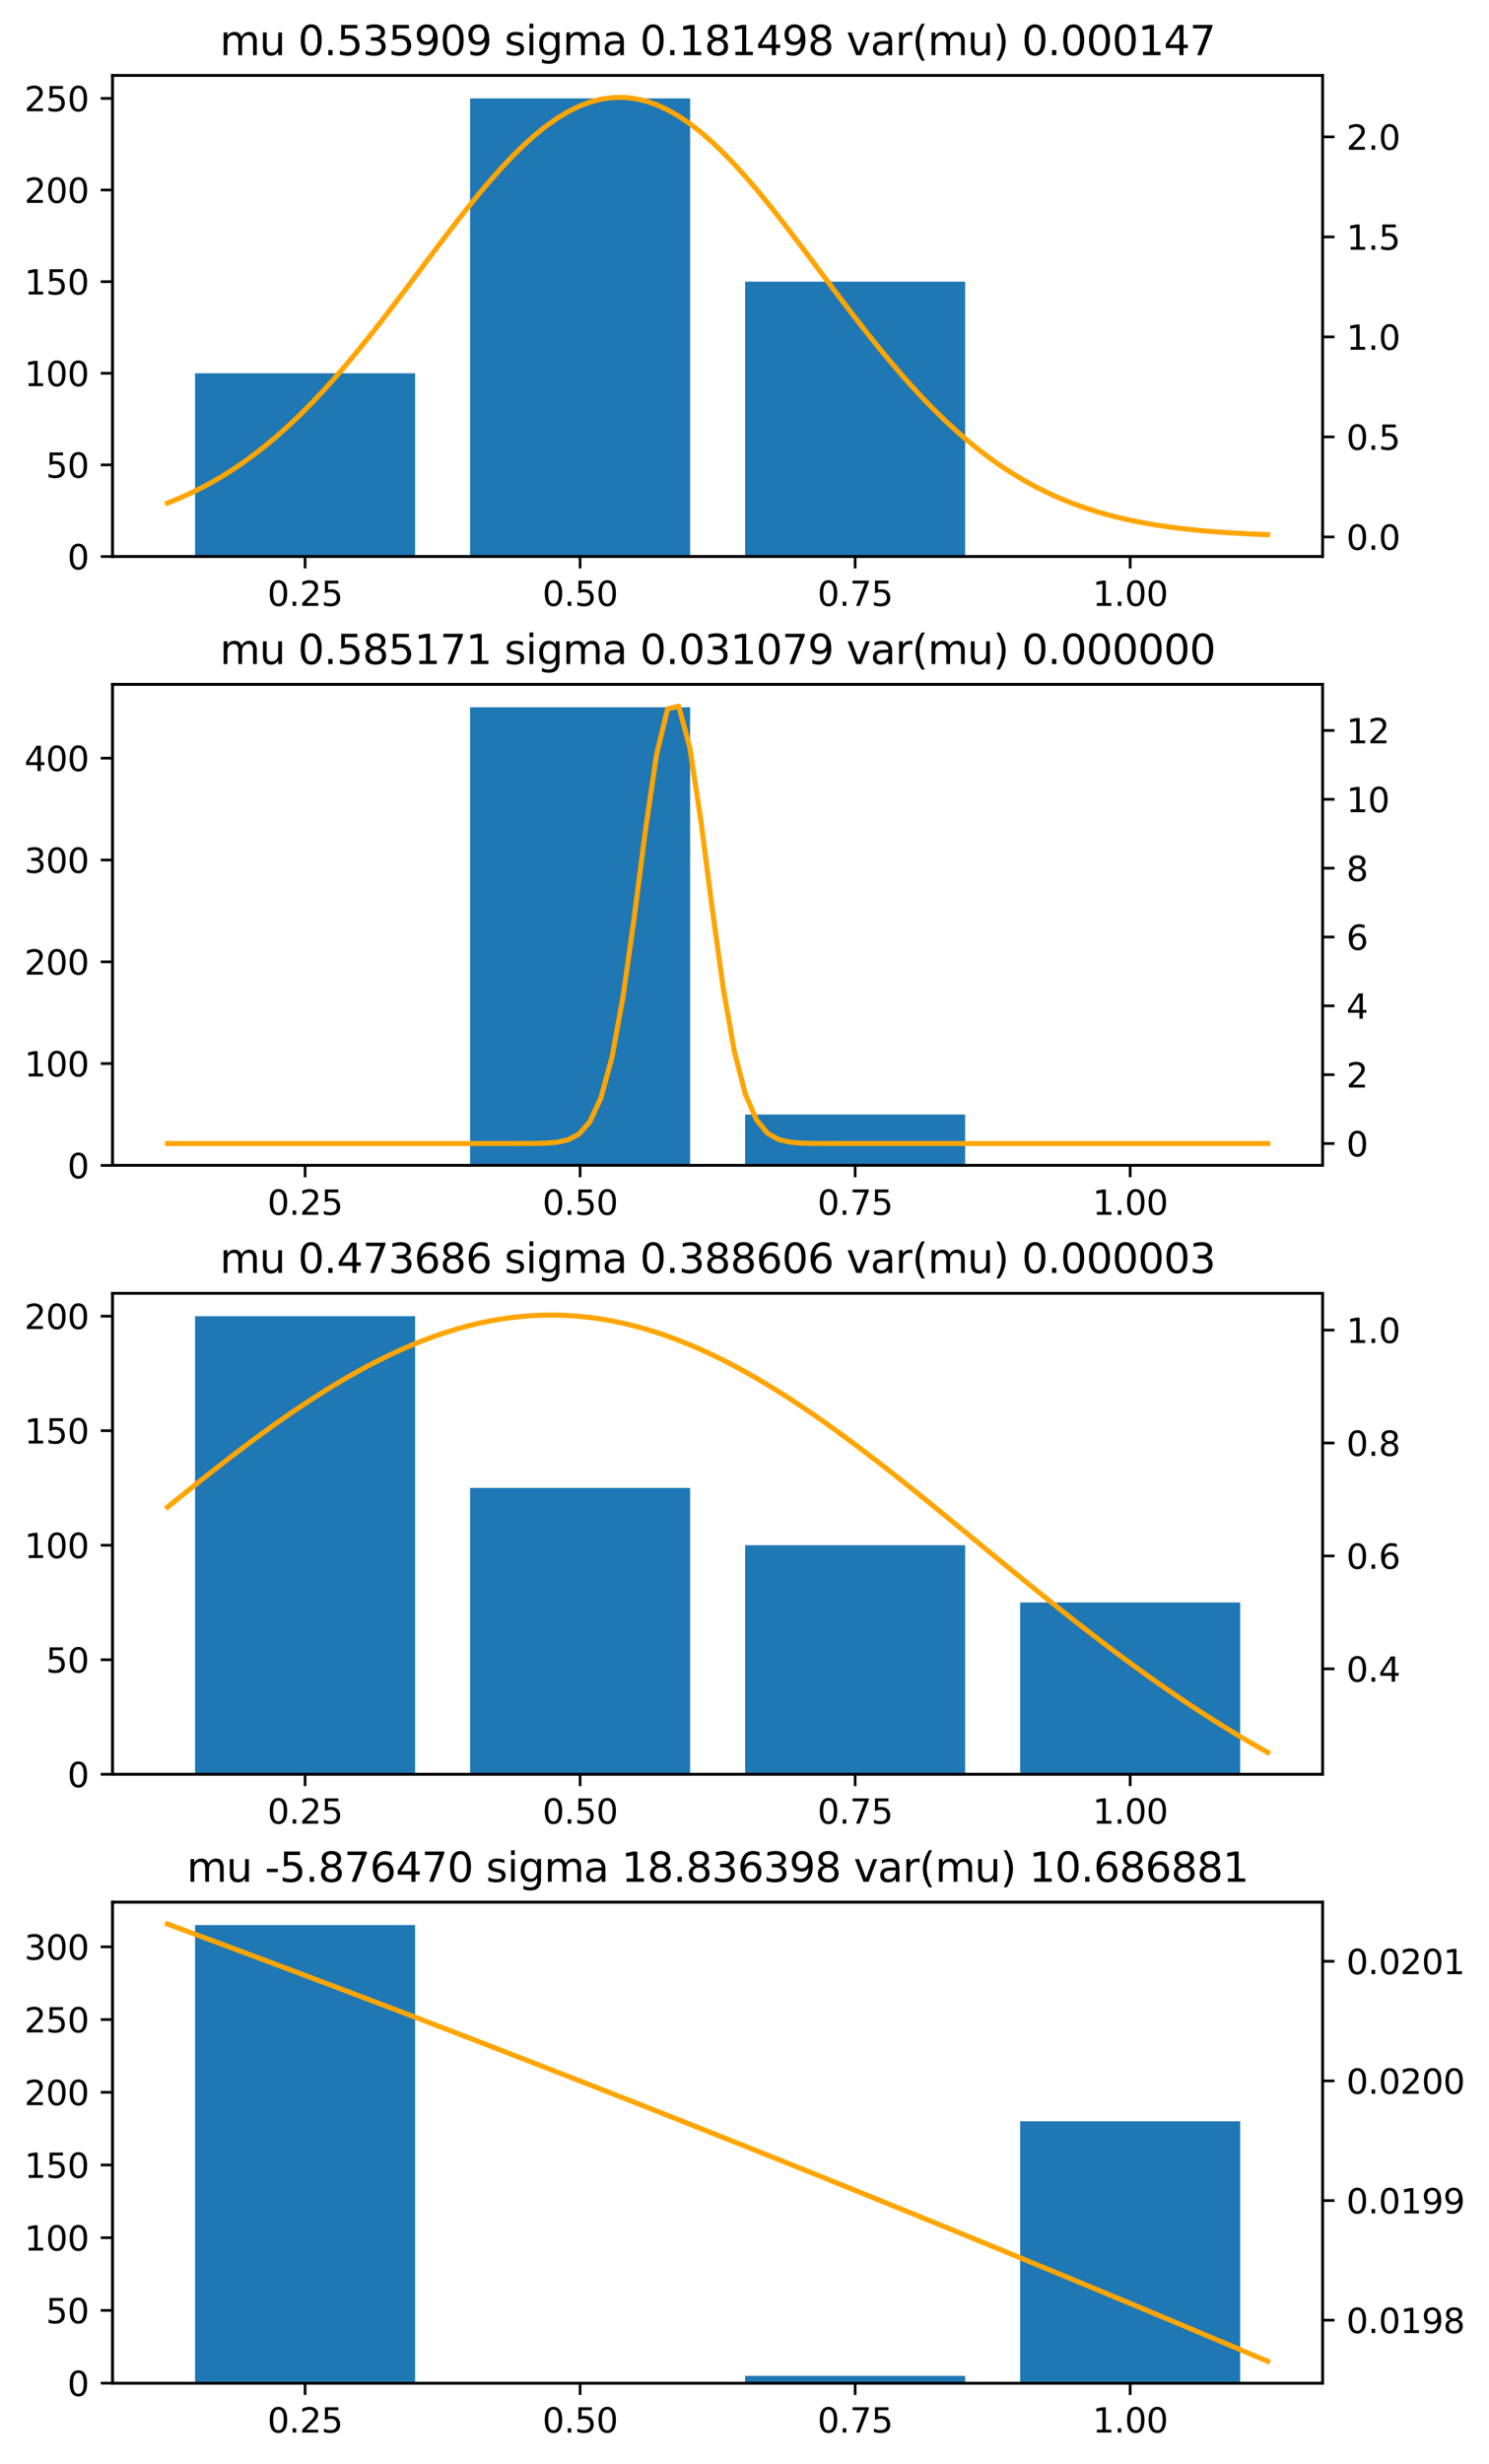 <?xml version="1.0" encoding="utf-8" standalone="no"?>
<!DOCTYPE svg PUBLIC "-//W3C//DTD SVG 1.1//EN"
  "http://www.w3.org/Graphics/SVG/1.1/DTD/svg11.dtd">
<svg xmlns:xlink="http://www.w3.org/1999/xlink" width="440.4pt" height="728.4pt" viewBox="0 0 440.4 728.4" xmlns="http://www.w3.org/2000/svg" version="1.1">
 <defs>
  <style type="text/css">*{stroke-linejoin: round; stroke-linecap: butt}</style>
 </defs>
 <g id="figure_1">
  <g id="patch_1">
   <path d="M 0 728.4 
L 440.4 728.4 
L 440.4 0 
L 0 0 
z
" style="fill: #ffffff"/>
  </g>
  <g id="axes_1">
   <g id="patch_2">
    <path d="M 33.288 164.521 
L 391.209 164.521 
L 391.209 22.318 
L 33.288 22.318 
z
" style="fill: #ffffff"/>
   </g>
   <g id="patch_3">
    <path d="M 57.691 164.521 
L 122.768 164.521 
L 122.768 110.349 
L 57.691 110.349 
z
" clip-path="url(#p55630c89f9)" style="fill: #1f77b4"/>
   </g>
   <g id="patch_4">
    <path d="M 139.037 164.521 
L 204.114 164.521 
L 204.114 29.09 
L 139.037 29.09 
z
" clip-path="url(#p55630c89f9)" style="fill: #1f77b4"/>
   </g>
   <g id="patch_5">
    <path d="M 220.383 164.521 
L 285.459 164.521 
L 285.459 83.262 
L 220.383 83.262 
z
" clip-path="url(#p55630c89f9)" style="fill: #1f77b4"/>
   </g>
   <g id="patch_6">
    <path d="M 301.729 164.521 
L 366.805 164.521 
L 366.805 164.521 
L 301.729 164.521 
z
" clip-path="url(#p55630c89f9)" style="fill: #1f77b4"/>
   </g>
   <g id="matplotlib.axis_1">
    <g id="xtick_1">
     <g id="line2d_1">
      <defs>
       <path id="me4be2c7e37" d="M 0 0 
L 0 3.5 
" style="stroke: #000000; stroke-width: 0.8"/>
      </defs>
      <g>
       <use xlink:href="#me4be2c7e37" x="90.23" y="164.521" style="stroke: #000000; stroke-width: 0.8"/>
      </g>
     </g>
     <g id="text_1">
      <!-- 0.25 -->
      <g transform="translate(79.097 179.12) scale(0.1 -0.1)">
       <defs>
        <path id="DejaVuSans-30" d="M 2034 4250 
Q 1547 4250 1301 3770 
Q 1056 3291 1056 2328 
Q 1056 1369 1301 889 
Q 1547 409 2034 409 
Q 2525 409 2770 889 
Q 3016 1369 3016 2328 
Q 3016 3291 2770 3770 
Q 2525 4250 2034 4250 
z
M 2034 4750 
Q 2819 4750 3233 4129 
Q 3647 3509 3647 2328 
Q 3647 1150 3233 529 
Q 2819 -91 2034 -91 
Q 1250 -91 836 529 
Q 422 1150 422 2328 
Q 422 3509 836 4129 
Q 1250 4750 2034 4750 
z
" transform="scale(0.016)"/>
        <path id="DejaVuSans-2e" d="M 684 794 
L 1344 794 
L 1344 0 
L 684 0 
L 684 794 
z
" transform="scale(0.016)"/>
        <path id="DejaVuSans-32" d="M 1228 531 
L 3431 531 
L 3431 0 
L 469 0 
L 469 531 
Q 828 903 1448 1529 
Q 2069 2156 2228 2338 
Q 2531 2678 2651 2914 
Q 2772 3150 2772 3378 
Q 2772 3750 2511 3984 
Q 2250 4219 1831 4219 
Q 1534 4219 1204 4116 
Q 875 4013 500 3803 
L 500 4441 
Q 881 4594 1212 4672 
Q 1544 4750 1819 4750 
Q 2544 4750 2975 4387 
Q 3406 4025 3406 3419 
Q 3406 3131 3298 2873 
Q 3191 2616 2906 2266 
Q 2828 2175 2409 1742 
Q 1991 1309 1228 531 
z
" transform="scale(0.016)"/>
        <path id="DejaVuSans-35" d="M 691 4666 
L 3169 4666 
L 3169 4134 
L 1269 4134 
L 1269 2991 
Q 1406 3038 1543 3061 
Q 1681 3084 1819 3084 
Q 2600 3084 3056 2656 
Q 3513 2228 3513 1497 
Q 3513 744 3044 326 
Q 2575 -91 1722 -91 
Q 1428 -91 1123 -41 
Q 819 9 494 109 
L 494 744 
Q 775 591 1075 516 
Q 1375 441 1709 441 
Q 2250 441 2565 725 
Q 2881 1009 2881 1497 
Q 2881 1984 2565 2268 
Q 2250 2553 1709 2553 
Q 1456 2553 1204 2497 
Q 953 2441 691 2322 
L 691 4666 
z
" transform="scale(0.016)"/>
       </defs>
       <use xlink:href="#DejaVuSans-30"/>
       <use xlink:href="#DejaVuSans-2e" x="63.623"/>
       <use xlink:href="#DejaVuSans-32" x="95.41"/>
       <use xlink:href="#DejaVuSans-35" x="159.033"/>
      </g>
     </g>
    </g>
    <g id="xtick_2">
     <g id="line2d_2">
      <g>
       <use xlink:href="#me4be2c7e37" x="171.575" y="164.521" style="stroke: #000000; stroke-width: 0.8"/>
      </g>
     </g>
     <g id="text_2">
      <!-- 0.50 -->
      <g transform="translate(160.442 179.12) scale(0.1 -0.1)">
       <use xlink:href="#DejaVuSans-30"/>
       <use xlink:href="#DejaVuSans-2e" x="63.623"/>
       <use xlink:href="#DejaVuSans-35" x="95.41"/>
       <use xlink:href="#DejaVuSans-30" x="159.033"/>
      </g>
     </g>
    </g>
    <g id="xtick_3">
     <g id="line2d_3">
      <g>
       <use xlink:href="#me4be2c7e37" x="252.921" y="164.521" style="stroke: #000000; stroke-width: 0.8"/>
      </g>
     </g>
     <g id="text_3">
      <!-- 0.75 -->
      <g transform="translate(241.788 179.12) scale(0.1 -0.1)">
       <defs>
        <path id="DejaVuSans-37" d="M 525 4666 
L 3525 4666 
L 3525 4397 
L 1831 0 
L 1172 0 
L 2766 4134 
L 525 4134 
L 525 4666 
z
" transform="scale(0.016)"/>
       </defs>
       <use xlink:href="#DejaVuSans-30"/>
       <use xlink:href="#DejaVuSans-2e" x="63.623"/>
       <use xlink:href="#DejaVuSans-37" x="95.41"/>
       <use xlink:href="#DejaVuSans-35" x="159.033"/>
      </g>
     </g>
    </g>
    <g id="xtick_4">
     <g id="line2d_4">
      <g>
       <use xlink:href="#me4be2c7e37" x="334.267" y="164.521" style="stroke: #000000; stroke-width: 0.8"/>
      </g>
     </g>
     <g id="text_4">
      <!-- 1.00 -->
      <g transform="translate(323.134 179.12) scale(0.1 -0.1)">
       <defs>
        <path id="DejaVuSans-31" d="M 794 531 
L 1825 531 
L 1825 4091 
L 703 3866 
L 703 4441 
L 1819 4666 
L 2450 4666 
L 2450 531 
L 3481 531 
L 3481 0 
L 794 0 
L 794 531 
z
" transform="scale(0.016)"/>
       </defs>
       <use xlink:href="#DejaVuSans-31"/>
       <use xlink:href="#DejaVuSans-2e" x="63.623"/>
       <use xlink:href="#DejaVuSans-30" x="95.41"/>
       <use xlink:href="#DejaVuSans-30" x="159.033"/>
      </g>
     </g>
    </g>
   </g>
   <g id="matplotlib.axis_2">
    <g id="ytick_1">
     <g id="line2d_5">
      <defs>
       <path id="m750877e0ac" d="M 0 0 
L -3.5 0 
" style="stroke: #000000; stroke-width: 0.8"/>
      </defs>
      <g>
       <use xlink:href="#m750877e0ac" x="33.288" y="164.521" style="stroke: #000000; stroke-width: 0.8"/>
      </g>
     </g>
     <g id="text_5">
      <!-- 0 -->
      <g transform="translate(19.925 168.321) scale(0.1 -0.1)">
       <use xlink:href="#DejaVuSans-30"/>
      </g>
     </g>
    </g>
    <g id="ytick_2">
     <g id="line2d_6">
      <g>
       <use xlink:href="#m750877e0ac" x="33.288" y="137.435" style="stroke: #000000; stroke-width: 0.8"/>
      </g>
     </g>
     <g id="text_6">
      <!-- 50 -->
      <g transform="translate(13.562 141.234) scale(0.1 -0.1)">
       <use xlink:href="#DejaVuSans-35"/>
       <use xlink:href="#DejaVuSans-30" x="63.623"/>
      </g>
     </g>
    </g>
    <g id="ytick_3">
     <g id="line2d_7">
      <g>
       <use xlink:href="#m750877e0ac" x="33.288" y="110.349" style="stroke: #000000; stroke-width: 0.8"/>
      </g>
     </g>
     <g id="text_7">
      <!-- 100 -->
      <g transform="translate(7.2 114.148) scale(0.1 -0.1)">
       <use xlink:href="#DejaVuSans-31"/>
       <use xlink:href="#DejaVuSans-30" x="63.623"/>
       <use xlink:href="#DejaVuSans-30" x="127.246"/>
      </g>
     </g>
    </g>
    <g id="ytick_4">
     <g id="line2d_8">
      <g>
       <use xlink:href="#m750877e0ac" x="33.288" y="83.262" style="stroke: #000000; stroke-width: 0.8"/>
      </g>
     </g>
     <g id="text_8">
      <!-- 150 -->
      <g transform="translate(7.2 87.062) scale(0.1 -0.1)">
       <use xlink:href="#DejaVuSans-31"/>
       <use xlink:href="#DejaVuSans-35" x="63.623"/>
       <use xlink:href="#DejaVuSans-30" x="127.246"/>
      </g>
     </g>
    </g>
    <g id="ytick_5">
     <g id="line2d_9">
      <g>
       <use xlink:href="#m750877e0ac" x="33.288" y="56.176" style="stroke: #000000; stroke-width: 0.8"/>
      </g>
     </g>
     <g id="text_9">
      <!-- 200 -->
      <g transform="translate(7.2 59.975) scale(0.1 -0.1)">
       <use xlink:href="#DejaVuSans-32"/>
       <use xlink:href="#DejaVuSans-30" x="63.623"/>
       <use xlink:href="#DejaVuSans-30" x="127.246"/>
      </g>
     </g>
    </g>
    <g id="ytick_6">
     <g id="line2d_10">
      <g>
       <use xlink:href="#m750877e0ac" x="33.288" y="29.09" style="stroke: #000000; stroke-width: 0.8"/>
      </g>
     </g>
     <g id="text_10">
      <!-- 250 -->
      <g transform="translate(7.2 32.889) scale(0.1 -0.1)">
       <use xlink:href="#DejaVuSans-32"/>
       <use xlink:href="#DejaVuSans-35" x="63.623"/>
       <use xlink:href="#DejaVuSans-30" x="127.246"/>
      </g>
     </g>
    </g>
   </g>
   <g id="patch_7">
    <path d="M 33.288 164.521 
L 33.288 22.318 
" style="fill: none; stroke: #000000; stroke-width: 0.8; stroke-linejoin: miter; stroke-linecap: square"/>
   </g>
   <g id="patch_8">
    <path d="M 391.209 164.521 
L 391.209 22.318 
" style="fill: none; stroke: #000000; stroke-width: 0.8; stroke-linejoin: miter; stroke-linecap: square"/>
   </g>
   <g id="patch_9">
    <path d="M 33.288 164.521 
L 391.209 164.521 
" style="fill: none; stroke: #000000; stroke-width: 0.8; stroke-linejoin: miter; stroke-linecap: square"/>
   </g>
   <g id="patch_10">
    <path d="M 33.288 22.318 
L 391.209 22.318 
" style="fill: none; stroke: #000000; stroke-width: 0.8; stroke-linejoin: miter; stroke-linecap: square"/>
   </g>
   <g id="text_11">
    <!-- mu 0.535909 sigma 0.181498 var(mu) 0.000147 -->
    <g transform="translate(65.033 16.318) scale(0.12 -0.12)">
     <defs>
      <path id="DejaVuSans-6d" d="M 3328 2828 
Q 3544 3216 3844 3400 
Q 4144 3584 4550 3584 
Q 5097 3584 5394 3201 
Q 5691 2819 5691 2113 
L 5691 0 
L 5113 0 
L 5113 2094 
Q 5113 2597 4934 2840 
Q 4756 3084 4391 3084 
Q 3944 3084 3684 2787 
Q 3425 2491 3425 1978 
L 3425 0 
L 2847 0 
L 2847 2094 
Q 2847 2600 2669 2842 
Q 2491 3084 2119 3084 
Q 1678 3084 1418 2786 
Q 1159 2488 1159 1978 
L 1159 0 
L 581 0 
L 581 3500 
L 1159 3500 
L 1159 2956 
Q 1356 3278 1631 3431 
Q 1906 3584 2284 3584 
Q 2666 3584 2933 3390 
Q 3200 3197 3328 2828 
z
" transform="scale(0.016)"/>
      <path id="DejaVuSans-75" d="M 544 1381 
L 544 3500 
L 1119 3500 
L 1119 1403 
Q 1119 906 1312 657 
Q 1506 409 1894 409 
Q 2359 409 2629 706 
Q 2900 1003 2900 1516 
L 2900 3500 
L 3475 3500 
L 3475 0 
L 2900 0 
L 2900 538 
Q 2691 219 2414 64 
Q 2138 -91 1772 -91 
Q 1169 -91 856 284 
Q 544 659 544 1381 
z
M 1991 3584 
L 1991 3584 
z
" transform="scale(0.016)"/>
      <path id="DejaVuSans-20" transform="scale(0.016)"/>
      <path id="DejaVuSans-33" d="M 2597 2516 
Q 3050 2419 3304 2112 
Q 3559 1806 3559 1356 
Q 3559 666 3084 287 
Q 2609 -91 1734 -91 
Q 1441 -91 1130 -33 
Q 819 25 488 141 
L 488 750 
Q 750 597 1062 519 
Q 1375 441 1716 441 
Q 2309 441 2620 675 
Q 2931 909 2931 1356 
Q 2931 1769 2642 2001 
Q 2353 2234 1838 2234 
L 1294 2234 
L 1294 2753 
L 1863 2753 
Q 2328 2753 2575 2939 
Q 2822 3125 2822 3475 
Q 2822 3834 2567 4026 
Q 2313 4219 1838 4219 
Q 1578 4219 1281 4162 
Q 984 4106 628 3988 
L 628 4550 
Q 988 4650 1302 4700 
Q 1616 4750 1894 4750 
Q 2613 4750 3031 4423 
Q 3450 4097 3450 3541 
Q 3450 3153 3228 2886 
Q 3006 2619 2597 2516 
z
" transform="scale(0.016)"/>
      <path id="DejaVuSans-39" d="M 703 97 
L 703 672 
Q 941 559 1184 500 
Q 1428 441 1663 441 
Q 2288 441 2617 861 
Q 2947 1281 2994 2138 
Q 2813 1869 2534 1725 
Q 2256 1581 1919 1581 
Q 1219 1581 811 2004 
Q 403 2428 403 3163 
Q 403 3881 828 4315 
Q 1253 4750 1959 4750 
Q 2769 4750 3195 4129 
Q 3622 3509 3622 2328 
Q 3622 1225 3098 567 
Q 2575 -91 1691 -91 
Q 1453 -91 1209 -44 
Q 966 3 703 97 
z
M 1959 2075 
Q 2384 2075 2632 2365 
Q 2881 2656 2881 3163 
Q 2881 3666 2632 3958 
Q 2384 4250 1959 4250 
Q 1534 4250 1286 3958 
Q 1038 3666 1038 3163 
Q 1038 2656 1286 2365 
Q 1534 2075 1959 2075 
z
" transform="scale(0.016)"/>
      <path id="DejaVuSans-73" d="M 2834 3397 
L 2834 2853 
Q 2591 2978 2328 3040 
Q 2066 3103 1784 3103 
Q 1356 3103 1142 2972 
Q 928 2841 928 2578 
Q 928 2378 1081 2264 
Q 1234 2150 1697 2047 
L 1894 2003 
Q 2506 1872 2764 1633 
Q 3022 1394 3022 966 
Q 3022 478 2636 193 
Q 2250 -91 1575 -91 
Q 1294 -91 989 -36 
Q 684 19 347 128 
L 347 722 
Q 666 556 975 473 
Q 1284 391 1588 391 
Q 1994 391 2212 530 
Q 2431 669 2431 922 
Q 2431 1156 2273 1281 
Q 2116 1406 1581 1522 
L 1381 1569 
Q 847 1681 609 1914 
Q 372 2147 372 2553 
Q 372 3047 722 3315 
Q 1072 3584 1716 3584 
Q 2034 3584 2315 3537 
Q 2597 3491 2834 3397 
z
" transform="scale(0.016)"/>
      <path id="DejaVuSans-69" d="M 603 3500 
L 1178 3500 
L 1178 0 
L 603 0 
L 603 3500 
z
M 603 4863 
L 1178 4863 
L 1178 4134 
L 603 4134 
L 603 4863 
z
" transform="scale(0.016)"/>
      <path id="DejaVuSans-67" d="M 2906 1791 
Q 2906 2416 2648 2759 
Q 2391 3103 1925 3103 
Q 1463 3103 1205 2759 
Q 947 2416 947 1791 
Q 947 1169 1205 825 
Q 1463 481 1925 481 
Q 2391 481 2648 825 
Q 2906 1169 2906 1791 
z
M 3481 434 
Q 3481 -459 3084 -895 
Q 2688 -1331 1869 -1331 
Q 1566 -1331 1297 -1286 
Q 1028 -1241 775 -1147 
L 775 -588 
Q 1028 -725 1275 -790 
Q 1522 -856 1778 -856 
Q 2344 -856 2625 -561 
Q 2906 -266 2906 331 
L 2906 616 
Q 2728 306 2450 153 
Q 2172 0 1784 0 
Q 1141 0 747 490 
Q 353 981 353 1791 
Q 353 2603 747 3093 
Q 1141 3584 1784 3584 
Q 2172 3584 2450 3431 
Q 2728 3278 2906 2969 
L 2906 3500 
L 3481 3500 
L 3481 434 
z
" transform="scale(0.016)"/>
      <path id="DejaVuSans-61" d="M 2194 1759 
Q 1497 1759 1228 1600 
Q 959 1441 959 1056 
Q 959 750 1161 570 
Q 1363 391 1709 391 
Q 2188 391 2477 730 
Q 2766 1069 2766 1631 
L 2766 1759 
L 2194 1759 
z
M 3341 1997 
L 3341 0 
L 2766 0 
L 2766 531 
Q 2569 213 2275 61 
Q 1981 -91 1556 -91 
Q 1019 -91 701 211 
Q 384 513 384 1019 
Q 384 1609 779 1909 
Q 1175 2209 1959 2209 
L 2766 2209 
L 2766 2266 
Q 2766 2663 2505 2880 
Q 2244 3097 1772 3097 
Q 1472 3097 1187 3025 
Q 903 2953 641 2809 
L 641 3341 
Q 956 3463 1253 3523 
Q 1550 3584 1831 3584 
Q 2591 3584 2966 3190 
Q 3341 2797 3341 1997 
z
" transform="scale(0.016)"/>
      <path id="DejaVuSans-38" d="M 2034 2216 
Q 1584 2216 1326 1975 
Q 1069 1734 1069 1313 
Q 1069 891 1326 650 
Q 1584 409 2034 409 
Q 2484 409 2743 651 
Q 3003 894 3003 1313 
Q 3003 1734 2745 1975 
Q 2488 2216 2034 2216 
z
M 1403 2484 
Q 997 2584 770 2862 
Q 544 3141 544 3541 
Q 544 4100 942 4425 
Q 1341 4750 2034 4750 
Q 2731 4750 3128 4425 
Q 3525 4100 3525 3541 
Q 3525 3141 3298 2862 
Q 3072 2584 2669 2484 
Q 3125 2378 3379 2068 
Q 3634 1759 3634 1313 
Q 3634 634 3220 271 
Q 2806 -91 2034 -91 
Q 1263 -91 848 271 
Q 434 634 434 1313 
Q 434 1759 690 2068 
Q 947 2378 1403 2484 
z
M 1172 3481 
Q 1172 3119 1398 2916 
Q 1625 2713 2034 2713 
Q 2441 2713 2670 2916 
Q 2900 3119 2900 3481 
Q 2900 3844 2670 4047 
Q 2441 4250 2034 4250 
Q 1625 4250 1398 4047 
Q 1172 3844 1172 3481 
z
" transform="scale(0.016)"/>
      <path id="DejaVuSans-34" d="M 2419 4116 
L 825 1625 
L 2419 1625 
L 2419 4116 
z
M 2253 4666 
L 3047 4666 
L 3047 1625 
L 3713 1625 
L 3713 1100 
L 3047 1100 
L 3047 0 
L 2419 0 
L 2419 1100 
L 313 1100 
L 313 1709 
L 2253 4666 
z
" transform="scale(0.016)"/>
      <path id="DejaVuSans-76" d="M 191 3500 
L 800 3500 
L 1894 563 
L 2988 3500 
L 3597 3500 
L 2284 0 
L 1503 0 
L 191 3500 
z
" transform="scale(0.016)"/>
      <path id="DejaVuSans-72" d="M 2631 2963 
Q 2534 3019 2420 3045 
Q 2306 3072 2169 3072 
Q 1681 3072 1420 2755 
Q 1159 2438 1159 1844 
L 1159 0 
L 581 0 
L 581 3500 
L 1159 3500 
L 1159 2956 
Q 1341 3275 1631 3429 
Q 1922 3584 2338 3584 
Q 2397 3584 2469 3576 
Q 2541 3569 2628 3553 
L 2631 2963 
z
" transform="scale(0.016)"/>
      <path id="DejaVuSans-28" d="M 1984 4856 
Q 1566 4138 1362 3434 
Q 1159 2731 1159 2009 
Q 1159 1288 1364 580 
Q 1569 -128 1984 -844 
L 1484 -844 
Q 1016 -109 783 600 
Q 550 1309 550 2009 
Q 550 2706 781 3412 
Q 1013 4119 1484 4856 
L 1984 4856 
z
" transform="scale(0.016)"/>
      <path id="DejaVuSans-29" d="M 513 4856 
L 1013 4856 
Q 1481 4119 1714 3412 
Q 1947 2706 1947 2009 
Q 1947 1309 1714 600 
Q 1481 -109 1013 -844 
L 513 -844 
Q 928 -128 1133 580 
Q 1338 1288 1338 2009 
Q 1338 2731 1133 3434 
Q 928 4138 513 4856 
z
" transform="scale(0.016)"/>
     </defs>
     <use xlink:href="#DejaVuSans-6d"/>
     <use xlink:href="#DejaVuSans-75" x="97.412"/>
     <use xlink:href="#DejaVuSans-20" x="160.791"/>
     <use xlink:href="#DejaVuSans-30" x="192.578"/>
     <use xlink:href="#DejaVuSans-2e" x="256.201"/>
     <use xlink:href="#DejaVuSans-35" x="287.988"/>
     <use xlink:href="#DejaVuSans-33" x="351.611"/>
     <use xlink:href="#DejaVuSans-35" x="415.234"/>
     <use xlink:href="#DejaVuSans-39" x="478.857"/>
     <use xlink:href="#DejaVuSans-30" x="542.48"/>
     <use xlink:href="#DejaVuSans-39" x="606.104"/>
     <use xlink:href="#DejaVuSans-20" x="669.727"/>
     <use xlink:href="#DejaVuSans-73" x="701.514"/>
     <use xlink:href="#DejaVuSans-69" x="753.613"/>
     <use xlink:href="#DejaVuSans-67" x="781.396"/>
     <use xlink:href="#DejaVuSans-6d" x="844.873"/>
     <use xlink:href="#DejaVuSans-61" x="942.285"/>
     <use xlink:href="#DejaVuSans-20" x="1003.564"/>
     <use xlink:href="#DejaVuSans-30" x="1035.352"/>
     <use xlink:href="#DejaVuSans-2e" x="1098.975"/>
     <use xlink:href="#DejaVuSans-31" x="1130.762"/>
     <use xlink:href="#DejaVuSans-38" x="1194.385"/>
     <use xlink:href="#DejaVuSans-31" x="1258.008"/>
     <use xlink:href="#DejaVuSans-34" x="1321.631"/>
     <use xlink:href="#DejaVuSans-39" x="1385.254"/>
     <use xlink:href="#DejaVuSans-38" x="1448.877"/>
     <use xlink:href="#DejaVuSans-20" x="1512.5"/>
     <use xlink:href="#DejaVuSans-76" x="1544.287"/>
     <use xlink:href="#DejaVuSans-61" x="1603.467"/>
     <use xlink:href="#DejaVuSans-72" x="1664.746"/>
     <use xlink:href="#DejaVuSans-28" x="1705.859"/>
     <use xlink:href="#DejaVuSans-6d" x="1744.873"/>
     <use xlink:href="#DejaVuSans-75" x="1842.285"/>
     <use xlink:href="#DejaVuSans-29" x="1905.664"/>
     <use xlink:href="#DejaVuSans-20" x="1944.678"/>
     <use xlink:href="#DejaVuSans-30" x="1976.465"/>
     <use xlink:href="#DejaVuSans-2e" x="2040.088"/>
     <use xlink:href="#DejaVuSans-30" x="2071.875"/>
     <use xlink:href="#DejaVuSans-30" x="2135.498"/>
     <use xlink:href="#DejaVuSans-30" x="2199.121"/>
     <use xlink:href="#DejaVuSans-31" x="2262.744"/>
     <use xlink:href="#DejaVuSans-34" x="2326.367"/>
     <use xlink:href="#DejaVuSans-37" x="2389.99"/>
    </g>
   </g>
  </g>
  <g id="axes_2">
   <g id="patch_11">
    <path d="M 33.288 344.521 
L 391.209 344.521 
L 391.209 202.318 
L 33.288 202.318 
z
" style="fill: #ffffff"/>
   </g>
   <g id="patch_12">
    <path d="M 57.691 344.521 
L 122.768 344.521 
L 122.768 344.521 
L 57.691 344.521 
z
" clip-path="url(#pd11e2acd29)" style="fill: #1f77b4"/>
   </g>
   <g id="patch_13">
    <path d="M 139.037 344.521 
L 204.114 344.521 
L 204.114 209.09 
L 139.037 209.09 
z
" clip-path="url(#pd11e2acd29)" style="fill: #1f77b4"/>
   </g>
   <g id="patch_14">
    <path d="M 220.383 344.521 
L 285.459 344.521 
L 285.459 329.473 
L 220.383 329.473 
z
" clip-path="url(#pd11e2acd29)" style="fill: #1f77b4"/>
   </g>
   <g id="patch_15">
    <path d="M 301.729 344.521 
L 366.805 344.521 
L 366.805 344.521 
L 301.729 344.521 
z
" clip-path="url(#pd11e2acd29)" style="fill: #1f77b4"/>
   </g>
   <g id="matplotlib.axis_3">
    <g id="xtick_5">
     <g id="line2d_11">
      <g>
       <use xlink:href="#me4be2c7e37" x="90.23" y="344.521" style="stroke: #000000; stroke-width: 0.8"/>
      </g>
     </g>
     <g id="text_12">
      <!-- 0.25 -->
      <g transform="translate(79.097 359.12) scale(0.1 -0.1)">
       <use xlink:href="#DejaVuSans-30"/>
       <use xlink:href="#DejaVuSans-2e" x="63.623"/>
       <use xlink:href="#DejaVuSans-32" x="95.41"/>
       <use xlink:href="#DejaVuSans-35" x="159.033"/>
      </g>
     </g>
    </g>
    <g id="xtick_6">
     <g id="line2d_12">
      <g>
       <use xlink:href="#me4be2c7e37" x="171.575" y="344.521" style="stroke: #000000; stroke-width: 0.8"/>
      </g>
     </g>
     <g id="text_13">
      <!-- 0.50 -->
      <g transform="translate(160.442 359.12) scale(0.1 -0.1)">
       <use xlink:href="#DejaVuSans-30"/>
       <use xlink:href="#DejaVuSans-2e" x="63.623"/>
       <use xlink:href="#DejaVuSans-35" x="95.41"/>
       <use xlink:href="#DejaVuSans-30" x="159.033"/>
      </g>
     </g>
    </g>
    <g id="xtick_7">
     <g id="line2d_13">
      <g>
       <use xlink:href="#me4be2c7e37" x="252.921" y="344.521" style="stroke: #000000; stroke-width: 0.8"/>
      </g>
     </g>
     <g id="text_14">
      <!-- 0.75 -->
      <g transform="translate(241.788 359.12) scale(0.1 -0.1)">
       <use xlink:href="#DejaVuSans-30"/>
       <use xlink:href="#DejaVuSans-2e" x="63.623"/>
       <use xlink:href="#DejaVuSans-37" x="95.41"/>
       <use xlink:href="#DejaVuSans-35" x="159.033"/>
      </g>
     </g>
    </g>
    <g id="xtick_8">
     <g id="line2d_14">
      <g>
       <use xlink:href="#me4be2c7e37" x="334.267" y="344.521" style="stroke: #000000; stroke-width: 0.8"/>
      </g>
     </g>
     <g id="text_15">
      <!-- 1.00 -->
      <g transform="translate(323.134 359.12) scale(0.1 -0.1)">
       <use xlink:href="#DejaVuSans-31"/>
       <use xlink:href="#DejaVuSans-2e" x="63.623"/>
       <use xlink:href="#DejaVuSans-30" x="95.41"/>
       <use xlink:href="#DejaVuSans-30" x="159.033"/>
      </g>
     </g>
    </g>
   </g>
   <g id="matplotlib.axis_4">
    <g id="ytick_7">
     <g id="line2d_15">
      <g>
       <use xlink:href="#m750877e0ac" x="33.288" y="344.521" style="stroke: #000000; stroke-width: 0.8"/>
      </g>
     </g>
     <g id="text_16">
      <!-- 0 -->
      <g transform="translate(19.925 348.321) scale(0.1 -0.1)">
       <use xlink:href="#DejaVuSans-30"/>
      </g>
     </g>
    </g>
    <g id="ytick_8">
     <g id="line2d_16">
      <g>
       <use xlink:href="#m750877e0ac" x="33.288" y="314.425" style="stroke: #000000; stroke-width: 0.8"/>
      </g>
     </g>
     <g id="text_17">
      <!-- 100 -->
      <g transform="translate(7.2 318.225) scale(0.1 -0.1)">
       <use xlink:href="#DejaVuSans-31"/>
       <use xlink:href="#DejaVuSans-30" x="63.623"/>
       <use xlink:href="#DejaVuSans-30" x="127.246"/>
      </g>
     </g>
    </g>
    <g id="ytick_9">
     <g id="line2d_17">
      <g>
       <use xlink:href="#m750877e0ac" x="33.288" y="284.33" style="stroke: #000000; stroke-width: 0.8"/>
      </g>
     </g>
     <g id="text_18">
      <!-- 200 -->
      <g transform="translate(7.2 288.129) scale(0.1 -0.1)">
       <use xlink:href="#DejaVuSans-32"/>
       <use xlink:href="#DejaVuSans-30" x="63.623"/>
       <use xlink:href="#DejaVuSans-30" x="127.246"/>
      </g>
     </g>
    </g>
    <g id="ytick_10">
     <g id="line2d_18">
      <g>
       <use xlink:href="#m750877e0ac" x="33.288" y="254.234" style="stroke: #000000; stroke-width: 0.8"/>
      </g>
     </g>
     <g id="text_19">
      <!-- 300 -->
      <g transform="translate(7.2 258.033) scale(0.1 -0.1)">
       <use xlink:href="#DejaVuSans-33"/>
       <use xlink:href="#DejaVuSans-30" x="63.623"/>
       <use xlink:href="#DejaVuSans-30" x="127.246"/>
      </g>
     </g>
    </g>
    <g id="ytick_11">
     <g id="line2d_19">
      <g>
       <use xlink:href="#m750877e0ac" x="33.288" y="224.138" style="stroke: #000000; stroke-width: 0.8"/>
      </g>
     </g>
     <g id="text_20">
      <!-- 400 -->
      <g transform="translate(7.2 227.937) scale(0.1 -0.1)">
       <use xlink:href="#DejaVuSans-34"/>
       <use xlink:href="#DejaVuSans-30" x="63.623"/>
       <use xlink:href="#DejaVuSans-30" x="127.246"/>
      </g>
     </g>
    </g>
   </g>
   <g id="patch_16">
    <path d="M 33.288 344.521 
L 33.288 202.318 
" style="fill: none; stroke: #000000; stroke-width: 0.8; stroke-linejoin: miter; stroke-linecap: square"/>
   </g>
   <g id="patch_17">
    <path d="M 391.209 344.521 
L 391.209 202.318 
" style="fill: none; stroke: #000000; stroke-width: 0.8; stroke-linejoin: miter; stroke-linecap: square"/>
   </g>
   <g id="patch_18">
    <path d="M 33.288 344.521 
L 391.209 344.521 
" style="fill: none; stroke: #000000; stroke-width: 0.8; stroke-linejoin: miter; stroke-linecap: square"/>
   </g>
   <g id="patch_19">
    <path d="M 33.288 202.318 
L 391.209 202.318 
" style="fill: none; stroke: #000000; stroke-width: 0.8; stroke-linejoin: miter; stroke-linecap: square"/>
   </g>
   <g id="text_21">
    <!-- mu 0.585171 sigma 0.031079 var(mu) 0.000000 -->
    <g transform="translate(65.033 196.318) scale(0.12 -0.12)">
     <use xlink:href="#DejaVuSans-6d"/>
     <use xlink:href="#DejaVuSans-75" x="97.412"/>
     <use xlink:href="#DejaVuSans-20" x="160.791"/>
     <use xlink:href="#DejaVuSans-30" x="192.578"/>
     <use xlink:href="#DejaVuSans-2e" x="256.201"/>
     <use xlink:href="#DejaVuSans-35" x="287.988"/>
     <use xlink:href="#DejaVuSans-38" x="351.611"/>
     <use xlink:href="#DejaVuSans-35" x="415.234"/>
     <use xlink:href="#DejaVuSans-31" x="478.857"/>
     <use xlink:href="#DejaVuSans-37" x="542.48"/>
     <use xlink:href="#DejaVuSans-31" x="606.104"/>
     <use xlink:href="#DejaVuSans-20" x="669.727"/>
     <use xlink:href="#DejaVuSans-73" x="701.514"/>
     <use xlink:href="#DejaVuSans-69" x="753.613"/>
     <use xlink:href="#DejaVuSans-67" x="781.396"/>
     <use xlink:href="#DejaVuSans-6d" x="844.873"/>
     <use xlink:href="#DejaVuSans-61" x="942.285"/>
     <use xlink:href="#DejaVuSans-20" x="1003.564"/>
     <use xlink:href="#DejaVuSans-30" x="1035.352"/>
     <use xlink:href="#DejaVuSans-2e" x="1098.975"/>
     <use xlink:href="#DejaVuSans-30" x="1130.762"/>
     <use xlink:href="#DejaVuSans-33" x="1194.385"/>
     <use xlink:href="#DejaVuSans-31" x="1258.008"/>
     <use xlink:href="#DejaVuSans-30" x="1321.631"/>
     <use xlink:href="#DejaVuSans-37" x="1385.254"/>
     <use xlink:href="#DejaVuSans-39" x="1448.877"/>
     <use xlink:href="#DejaVuSans-20" x="1512.5"/>
     <use xlink:href="#DejaVuSans-76" x="1544.287"/>
     <use xlink:href="#DejaVuSans-61" x="1603.467"/>
     <use xlink:href="#DejaVuSans-72" x="1664.746"/>
     <use xlink:href="#DejaVuSans-28" x="1705.859"/>
     <use xlink:href="#DejaVuSans-6d" x="1744.873"/>
     <use xlink:href="#DejaVuSans-75" x="1842.285"/>
     <use xlink:href="#DejaVuSans-29" x="1905.664"/>
     <use xlink:href="#DejaVuSans-20" x="1944.678"/>
     <use xlink:href="#DejaVuSans-30" x="1976.465"/>
     <use xlink:href="#DejaVuSans-2e" x="2040.088"/>
     <use xlink:href="#DejaVuSans-30" x="2071.875"/>
     <use xlink:href="#DejaVuSans-30" x="2135.498"/>
     <use xlink:href="#DejaVuSans-30" x="2199.121"/>
     <use xlink:href="#DejaVuSans-30" x="2262.744"/>
     <use xlink:href="#DejaVuSans-30" x="2326.367"/>
     <use xlink:href="#DejaVuSans-30" x="2389.99"/>
    </g>
   </g>
  </g>
  <g id="axes_3">
   <g id="patch_20">
    <path d="M 33.288 524.521 
L 391.209 524.521 
L 391.209 382.318 
L 33.288 382.318 
z
" style="fill: #ffffff"/>
   </g>
   <g id="patch_21">
    <path d="M 57.691 524.521 
L 122.768 524.521 
L 122.768 389.09 
L 57.691 389.09 
z
" clip-path="url(#p4a8baf420f)" style="fill: #1f77b4"/>
   </g>
   <g id="patch_22">
    <path d="M 139.037 524.521 
L 204.114 524.521 
L 204.114 439.877 
L 139.037 439.877 
z
" clip-path="url(#p4a8baf420f)" style="fill: #1f77b4"/>
   </g>
   <g id="patch_23">
    <path d="M 220.383 524.521 
L 285.459 524.521 
L 285.459 456.806 
L 220.383 456.806 
z
" clip-path="url(#p4a8baf420f)" style="fill: #1f77b4"/>
   </g>
   <g id="patch_24">
    <path d="M 301.729 524.521 
L 366.805 524.521 
L 366.805 473.735 
L 301.729 473.735 
z
" clip-path="url(#p4a8baf420f)" style="fill: #1f77b4"/>
   </g>
   <g id="matplotlib.axis_5">
    <g id="xtick_9">
     <g id="line2d_20">
      <g>
       <use xlink:href="#me4be2c7e37" x="90.23" y="524.521" style="stroke: #000000; stroke-width: 0.8"/>
      </g>
     </g>
     <g id="text_22">
      <!-- 0.25 -->
      <g transform="translate(79.097 539.12) scale(0.1 -0.1)">
       <use xlink:href="#DejaVuSans-30"/>
       <use xlink:href="#DejaVuSans-2e" x="63.623"/>
       <use xlink:href="#DejaVuSans-32" x="95.41"/>
       <use xlink:href="#DejaVuSans-35" x="159.033"/>
      </g>
     </g>
    </g>
    <g id="xtick_10">
     <g id="line2d_21">
      <g>
       <use xlink:href="#me4be2c7e37" x="171.575" y="524.521" style="stroke: #000000; stroke-width: 0.8"/>
      </g>
     </g>
     <g id="text_23">
      <!-- 0.50 -->
      <g transform="translate(160.442 539.12) scale(0.1 -0.1)">
       <use xlink:href="#DejaVuSans-30"/>
       <use xlink:href="#DejaVuSans-2e" x="63.623"/>
       <use xlink:href="#DejaVuSans-35" x="95.41"/>
       <use xlink:href="#DejaVuSans-30" x="159.033"/>
      </g>
     </g>
    </g>
    <g id="xtick_11">
     <g id="line2d_22">
      <g>
       <use xlink:href="#me4be2c7e37" x="252.921" y="524.521" style="stroke: #000000; stroke-width: 0.8"/>
      </g>
     </g>
     <g id="text_24">
      <!-- 0.75 -->
      <g transform="translate(241.788 539.12) scale(0.1 -0.1)">
       <use xlink:href="#DejaVuSans-30"/>
       <use xlink:href="#DejaVuSans-2e" x="63.623"/>
       <use xlink:href="#DejaVuSans-37" x="95.41"/>
       <use xlink:href="#DejaVuSans-35" x="159.033"/>
      </g>
     </g>
    </g>
    <g id="xtick_12">
     <g id="line2d_23">
      <g>
       <use xlink:href="#me4be2c7e37" x="334.267" y="524.521" style="stroke: #000000; stroke-width: 0.8"/>
      </g>
     </g>
     <g id="text_25">
      <!-- 1.00 -->
      <g transform="translate(323.134 539.12) scale(0.1 -0.1)">
       <use xlink:href="#DejaVuSans-31"/>
       <use xlink:href="#DejaVuSans-2e" x="63.623"/>
       <use xlink:href="#DejaVuSans-30" x="95.41"/>
       <use xlink:href="#DejaVuSans-30" x="159.033"/>
      </g>
     </g>
    </g>
   </g>
   <g id="matplotlib.axis_6">
    <g id="ytick_12">
     <g id="line2d_24">
      <g>
       <use xlink:href="#m750877e0ac" x="33.288" y="524.521" style="stroke: #000000; stroke-width: 0.8"/>
      </g>
     </g>
     <g id="text_26">
      <!-- 0 -->
      <g transform="translate(19.925 528.321) scale(0.1 -0.1)">
       <use xlink:href="#DejaVuSans-30"/>
      </g>
     </g>
    </g>
    <g id="ytick_13">
     <g id="line2d_25">
      <g>
       <use xlink:href="#m750877e0ac" x="33.288" y="490.663" style="stroke: #000000; stroke-width: 0.8"/>
      </g>
     </g>
     <g id="text_27">
      <!-- 50 -->
      <g transform="translate(13.562 494.463) scale(0.1 -0.1)">
       <use xlink:href="#DejaVuSans-35"/>
       <use xlink:href="#DejaVuSans-30" x="63.623"/>
      </g>
     </g>
    </g>
    <g id="ytick_14">
     <g id="line2d_26">
      <g>
       <use xlink:href="#m750877e0ac" x="33.288" y="456.806" style="stroke: #000000; stroke-width: 0.8"/>
      </g>
     </g>
     <g id="text_28">
      <!-- 100 -->
      <g transform="translate(7.2 460.605) scale(0.1 -0.1)">
       <use xlink:href="#DejaVuSans-31"/>
       <use xlink:href="#DejaVuSans-30" x="63.623"/>
       <use xlink:href="#DejaVuSans-30" x="127.246"/>
      </g>
     </g>
    </g>
    <g id="ytick_15">
     <g id="line2d_27">
      <g>
       <use xlink:href="#m750877e0ac" x="33.288" y="422.948" style="stroke: #000000; stroke-width: 0.8"/>
      </g>
     </g>
     <g id="text_29">
      <!-- 150 -->
      <g transform="translate(7.2 426.747) scale(0.1 -0.1)">
       <use xlink:href="#DejaVuSans-31"/>
       <use xlink:href="#DejaVuSans-35" x="63.623"/>
       <use xlink:href="#DejaVuSans-30" x="127.246"/>
      </g>
     </g>
    </g>
    <g id="ytick_16">
     <g id="line2d_28">
      <g>
       <use xlink:href="#m750877e0ac" x="33.288" y="389.09" style="stroke: #000000; stroke-width: 0.8"/>
      </g>
     </g>
     <g id="text_30">
      <!-- 200 -->
      <g transform="translate(7.2 392.889) scale(0.1 -0.1)">
       <use xlink:href="#DejaVuSans-32"/>
       <use xlink:href="#DejaVuSans-30" x="63.623"/>
       <use xlink:href="#DejaVuSans-30" x="127.246"/>
      </g>
     </g>
    </g>
   </g>
   <g id="patch_25">
    <path d="M 33.288 524.521 
L 33.288 382.318 
" style="fill: none; stroke: #000000; stroke-width: 0.8; stroke-linejoin: miter; stroke-linecap: square"/>
   </g>
   <g id="patch_26">
    <path d="M 391.209 524.521 
L 391.209 382.318 
" style="fill: none; stroke: #000000; stroke-width: 0.8; stroke-linejoin: miter; stroke-linecap: square"/>
   </g>
   <g id="patch_27">
    <path d="M 33.288 524.521 
L 391.209 524.521 
" style="fill: none; stroke: #000000; stroke-width: 0.8; stroke-linejoin: miter; stroke-linecap: square"/>
   </g>
   <g id="patch_28">
    <path d="M 33.288 382.318 
L 391.209 382.318 
" style="fill: none; stroke: #000000; stroke-width: 0.8; stroke-linejoin: miter; stroke-linecap: square"/>
   </g>
   <g id="text_31">
    <!-- mu 0.473686 sigma 0.388606 var(mu) 0.000003 -->
    <g transform="translate(65.033 376.318) scale(0.12 -0.12)">
     <defs>
      <path id="DejaVuSans-36" d="M 2113 2584 
Q 1688 2584 1439 2293 
Q 1191 2003 1191 1497 
Q 1191 994 1439 701 
Q 1688 409 2113 409 
Q 2538 409 2786 701 
Q 3034 994 3034 1497 
Q 3034 2003 2786 2293 
Q 2538 2584 2113 2584 
z
M 3366 4563 
L 3366 3988 
Q 3128 4100 2886 4159 
Q 2644 4219 2406 4219 
Q 1781 4219 1451 3797 
Q 1122 3375 1075 2522 
Q 1259 2794 1537 2939 
Q 1816 3084 2150 3084 
Q 2853 3084 3261 2657 
Q 3669 2231 3669 1497 
Q 3669 778 3244 343 
Q 2819 -91 2113 -91 
Q 1303 -91 875 529 
Q 447 1150 447 2328 
Q 447 3434 972 4092 
Q 1497 4750 2381 4750 
Q 2619 4750 2861 4703 
Q 3103 4656 3366 4563 
z
" transform="scale(0.016)"/>
     </defs>
     <use xlink:href="#DejaVuSans-6d"/>
     <use xlink:href="#DejaVuSans-75" x="97.412"/>
     <use xlink:href="#DejaVuSans-20" x="160.791"/>
     <use xlink:href="#DejaVuSans-30" x="192.578"/>
     <use xlink:href="#DejaVuSans-2e" x="256.201"/>
     <use xlink:href="#DejaVuSans-34" x="287.988"/>
     <use xlink:href="#DejaVuSans-37" x="351.611"/>
     <use xlink:href="#DejaVuSans-33" x="415.234"/>
     <use xlink:href="#DejaVuSans-36" x="478.857"/>
     <use xlink:href="#DejaVuSans-38" x="542.48"/>
     <use xlink:href="#DejaVuSans-36" x="606.104"/>
     <use xlink:href="#DejaVuSans-20" x="669.727"/>
     <use xlink:href="#DejaVuSans-73" x="701.514"/>
     <use xlink:href="#DejaVuSans-69" x="753.613"/>
     <use xlink:href="#DejaVuSans-67" x="781.396"/>
     <use xlink:href="#DejaVuSans-6d" x="844.873"/>
     <use xlink:href="#DejaVuSans-61" x="942.285"/>
     <use xlink:href="#DejaVuSans-20" x="1003.564"/>
     <use xlink:href="#DejaVuSans-30" x="1035.352"/>
     <use xlink:href="#DejaVuSans-2e" x="1098.975"/>
     <use xlink:href="#DejaVuSans-33" x="1130.762"/>
     <use xlink:href="#DejaVuSans-38" x="1194.385"/>
     <use xlink:href="#DejaVuSans-38" x="1258.008"/>
     <use xlink:href="#DejaVuSans-36" x="1321.631"/>
     <use xlink:href="#DejaVuSans-30" x="1385.254"/>
     <use xlink:href="#DejaVuSans-36" x="1448.877"/>
     <use xlink:href="#DejaVuSans-20" x="1512.5"/>
     <use xlink:href="#DejaVuSans-76" x="1544.287"/>
     <use xlink:href="#DejaVuSans-61" x="1603.467"/>
     <use xlink:href="#DejaVuSans-72" x="1664.746"/>
     <use xlink:href="#DejaVuSans-28" x="1705.859"/>
     <use xlink:href="#DejaVuSans-6d" x="1744.873"/>
     <use xlink:href="#DejaVuSans-75" x="1842.285"/>
     <use xlink:href="#DejaVuSans-29" x="1905.664"/>
     <use xlink:href="#DejaVuSans-20" x="1944.678"/>
     <use xlink:href="#DejaVuSans-30" x="1976.465"/>
     <use xlink:href="#DejaVuSans-2e" x="2040.088"/>
     <use xlink:href="#DejaVuSans-30" x="2071.875"/>
     <use xlink:href="#DejaVuSans-30" x="2135.498"/>
     <use xlink:href="#DejaVuSans-30" x="2199.121"/>
     <use xlink:href="#DejaVuSans-30" x="2262.744"/>
     <use xlink:href="#DejaVuSans-30" x="2326.367"/>
     <use xlink:href="#DejaVuSans-33" x="2389.99"/>
    </g>
   </g>
  </g>
  <g id="axes_4">
   <g id="patch_29">
    <path d="M 33.288 704.521 
L 391.209 704.521 
L 391.209 562.318 
L 33.288 562.318 
z
" style="fill: #ffffff"/>
   </g>
   <g id="patch_30">
    <path d="M 57.691 704.521 
L 122.768 704.521 
L 122.768 569.09 
L 57.691 569.09 
z
" clip-path="url(#pd4ed871ea7)" style="fill: #1f77b4"/>
   </g>
   <g id="patch_31">
    <path d="M 139.037 704.521 
L 204.114 704.521 
L 204.114 704.521 
L 139.037 704.521 
z
" clip-path="url(#pd4ed871ea7)" style="fill: #1f77b4"/>
   </g>
   <g id="patch_32">
    <path d="M 220.383 704.521 
L 285.459 704.521 
L 285.459 702.372 
L 220.383 702.372 
z
" clip-path="url(#pd4ed871ea7)" style="fill: #1f77b4"/>
   </g>
   <g id="patch_33">
    <path d="M 301.729 704.521 
L 366.805 704.521 
L 366.805 627.132 
L 301.729 627.132 
z
" clip-path="url(#pd4ed871ea7)" style="fill: #1f77b4"/>
   </g>
   <g id="matplotlib.axis_7">
    <g id="xtick_13">
     <g id="line2d_29">
      <g>
       <use xlink:href="#me4be2c7e37" x="90.23" y="704.521" style="stroke: #000000; stroke-width: 0.8"/>
      </g>
     </g>
     <g id="text_32">
      <!-- 0.25 -->
      <g transform="translate(79.097 719.12) scale(0.1 -0.1)">
       <use xlink:href="#DejaVuSans-30"/>
       <use xlink:href="#DejaVuSans-2e" x="63.623"/>
       <use xlink:href="#DejaVuSans-32" x="95.41"/>
       <use xlink:href="#DejaVuSans-35" x="159.033"/>
      </g>
     </g>
    </g>
    <g id="xtick_14">
     <g id="line2d_30">
      <g>
       <use xlink:href="#me4be2c7e37" x="171.575" y="704.521" style="stroke: #000000; stroke-width: 0.8"/>
      </g>
     </g>
     <g id="text_33">
      <!-- 0.50 -->
      <g transform="translate(160.442 719.12) scale(0.1 -0.1)">
       <use xlink:href="#DejaVuSans-30"/>
       <use xlink:href="#DejaVuSans-2e" x="63.623"/>
       <use xlink:href="#DejaVuSans-35" x="95.41"/>
       <use xlink:href="#DejaVuSans-30" x="159.033"/>
      </g>
     </g>
    </g>
    <g id="xtick_15">
     <g id="line2d_31">
      <g>
       <use xlink:href="#me4be2c7e37" x="252.921" y="704.521" style="stroke: #000000; stroke-width: 0.8"/>
      </g>
     </g>
     <g id="text_34">
      <!-- 0.75 -->
      <g transform="translate(241.788 719.12) scale(0.1 -0.1)">
       <use xlink:href="#DejaVuSans-30"/>
       <use xlink:href="#DejaVuSans-2e" x="63.623"/>
       <use xlink:href="#DejaVuSans-37" x="95.41"/>
       <use xlink:href="#DejaVuSans-35" x="159.033"/>
      </g>
     </g>
    </g>
    <g id="xtick_16">
     <g id="line2d_32">
      <g>
       <use xlink:href="#me4be2c7e37" x="334.267" y="704.521" style="stroke: #000000; stroke-width: 0.8"/>
      </g>
     </g>
     <g id="text_35">
      <!-- 1.00 -->
      <g transform="translate(323.134 719.12) scale(0.1 -0.1)">
       <use xlink:href="#DejaVuSans-31"/>
       <use xlink:href="#DejaVuSans-2e" x="63.623"/>
       <use xlink:href="#DejaVuSans-30" x="95.41"/>
       <use xlink:href="#DejaVuSans-30" x="159.033"/>
      </g>
     </g>
    </g>
   </g>
   <g id="matplotlib.axis_8">
    <g id="ytick_17">
     <g id="line2d_33">
      <g>
       <use xlink:href="#m750877e0ac" x="33.288" y="704.521" style="stroke: #000000; stroke-width: 0.8"/>
      </g>
     </g>
     <g id="text_36">
      <!-- 0 -->
      <g transform="translate(19.925 708.321) scale(0.1 -0.1)">
       <use xlink:href="#DejaVuSans-30"/>
      </g>
     </g>
    </g>
    <g id="ytick_18">
     <g id="line2d_34">
      <g>
       <use xlink:href="#m750877e0ac" x="33.288" y="683.024" style="stroke: #000000; stroke-width: 0.8"/>
      </g>
     </g>
     <g id="text_37">
      <!-- 50 -->
      <g transform="translate(13.562 686.824) scale(0.1 -0.1)">
       <use xlink:href="#DejaVuSans-35"/>
       <use xlink:href="#DejaVuSans-30" x="63.623"/>
      </g>
     </g>
    </g>
    <g id="ytick_19">
     <g id="line2d_35">
      <g>
       <use xlink:href="#m750877e0ac" x="33.288" y="661.527" style="stroke: #000000; stroke-width: 0.8"/>
      </g>
     </g>
     <g id="text_38">
      <!-- 100 -->
      <g transform="translate(7.2 665.326) scale(0.1 -0.1)">
       <use xlink:href="#DejaVuSans-31"/>
       <use xlink:href="#DejaVuSans-30" x="63.623"/>
       <use xlink:href="#DejaVuSans-30" x="127.246"/>
      </g>
     </g>
    </g>
    <g id="ytick_20">
     <g id="line2d_36">
      <g>
       <use xlink:href="#m750877e0ac" x="33.288" y="640.03" style="stroke: #000000; stroke-width: 0.8"/>
      </g>
     </g>
     <g id="text_39">
      <!-- 150 -->
      <g transform="translate(7.2 643.829) scale(0.1 -0.1)">
       <use xlink:href="#DejaVuSans-31"/>
       <use xlink:href="#DejaVuSans-35" x="63.623"/>
       <use xlink:href="#DejaVuSans-30" x="127.246"/>
      </g>
     </g>
    </g>
    <g id="ytick_21">
     <g id="line2d_37">
      <g>
       <use xlink:href="#m750877e0ac" x="33.288" y="618.533" style="stroke: #000000; stroke-width: 0.8"/>
      </g>
     </g>
     <g id="text_40">
      <!-- 200 -->
      <g transform="translate(7.2 622.332) scale(0.1 -0.1)">
       <use xlink:href="#DejaVuSans-32"/>
       <use xlink:href="#DejaVuSans-30" x="63.623"/>
       <use xlink:href="#DejaVuSans-30" x="127.246"/>
      </g>
     </g>
    </g>
    <g id="ytick_22">
     <g id="line2d_38">
      <g>
       <use xlink:href="#m750877e0ac" x="33.288" y="597.036" style="stroke: #000000; stroke-width: 0.8"/>
      </g>
     </g>
     <g id="text_41">
      <!-- 250 -->
      <g transform="translate(7.2 600.835) scale(0.1 -0.1)">
       <use xlink:href="#DejaVuSans-32"/>
       <use xlink:href="#DejaVuSans-35" x="63.623"/>
       <use xlink:href="#DejaVuSans-30" x="127.246"/>
      </g>
     </g>
    </g>
    <g id="ytick_23">
     <g id="line2d_39">
      <g>
       <use xlink:href="#m750877e0ac" x="33.288" y="575.539" style="stroke: #000000; stroke-width: 0.8"/>
      </g>
     </g>
     <g id="text_42">
      <!-- 300 -->
      <g transform="translate(7.2 579.338) scale(0.1 -0.1)">
       <use xlink:href="#DejaVuSans-33"/>
       <use xlink:href="#DejaVuSans-30" x="63.623"/>
       <use xlink:href="#DejaVuSans-30" x="127.246"/>
      </g>
     </g>
    </g>
   </g>
   <g id="patch_34">
    <path d="M 33.288 704.521 
L 33.288 562.318 
" style="fill: none; stroke: #000000; stroke-width: 0.8; stroke-linejoin: miter; stroke-linecap: square"/>
   </g>
   <g id="patch_35">
    <path d="M 391.209 704.521 
L 391.209 562.318 
" style="fill: none; stroke: #000000; stroke-width: 0.8; stroke-linejoin: miter; stroke-linecap: square"/>
   </g>
   <g id="patch_36">
    <path d="M 33.288 704.521 
L 391.209 704.521 
" style="fill: none; stroke: #000000; stroke-width: 0.8; stroke-linejoin: miter; stroke-linecap: square"/>
   </g>
   <g id="patch_37">
    <path d="M 33.288 562.318 
L 391.209 562.318 
" style="fill: none; stroke: #000000; stroke-width: 0.8; stroke-linejoin: miter; stroke-linecap: square"/>
   </g>
   <g id="text_43">
    <!-- mu -5.876470 sigma 18.836398 var(mu) 10.686881 -->
    <g transform="translate(55.233 556.318) scale(0.12 -0.12)">
     <defs>
      <path id="DejaVuSans-2d" d="M 313 2009 
L 1997 2009 
L 1997 1497 
L 313 1497 
L 313 2009 
z
" transform="scale(0.016)"/>
     </defs>
     <use xlink:href="#DejaVuSans-6d"/>
     <use xlink:href="#DejaVuSans-75" x="97.412"/>
     <use xlink:href="#DejaVuSans-20" x="160.791"/>
     <use xlink:href="#DejaVuSans-2d" x="192.578"/>
     <use xlink:href="#DejaVuSans-35" x="228.662"/>
     <use xlink:href="#DejaVuSans-2e" x="292.285"/>
     <use xlink:href="#DejaVuSans-38" x="324.072"/>
     <use xlink:href="#DejaVuSans-37" x="387.695"/>
     <use xlink:href="#DejaVuSans-36" x="451.318"/>
     <use xlink:href="#DejaVuSans-34" x="514.941"/>
     <use xlink:href="#DejaVuSans-37" x="578.564"/>
     <use xlink:href="#DejaVuSans-30" x="642.188"/>
     <use xlink:href="#DejaVuSans-20" x="705.811"/>
     <use xlink:href="#DejaVuSans-73" x="737.598"/>
     <use xlink:href="#DejaVuSans-69" x="789.697"/>
     <use xlink:href="#DejaVuSans-67" x="817.48"/>
     <use xlink:href="#DejaVuSans-6d" x="880.957"/>
     <use xlink:href="#DejaVuSans-61" x="978.369"/>
     <use xlink:href="#DejaVuSans-20" x="1039.648"/>
     <use xlink:href="#DejaVuSans-31" x="1071.436"/>
     <use xlink:href="#DejaVuSans-38" x="1135.059"/>
     <use xlink:href="#DejaVuSans-2e" x="1198.682"/>
     <use xlink:href="#DejaVuSans-38" x="1230.469"/>
     <use xlink:href="#DejaVuSans-33" x="1294.092"/>
     <use xlink:href="#DejaVuSans-36" x="1357.715"/>
     <use xlink:href="#DejaVuSans-33" x="1421.338"/>
     <use xlink:href="#DejaVuSans-39" x="1484.961"/>
     <use xlink:href="#DejaVuSans-38" x="1548.584"/>
     <use xlink:href="#DejaVuSans-20" x="1612.207"/>
     <use xlink:href="#DejaVuSans-76" x="1643.994"/>
     <use xlink:href="#DejaVuSans-61" x="1703.174"/>
     <use xlink:href="#DejaVuSans-72" x="1764.453"/>
     <use xlink:href="#DejaVuSans-28" x="1805.566"/>
     <use xlink:href="#DejaVuSans-6d" x="1844.58"/>
     <use xlink:href="#DejaVuSans-75" x="1941.992"/>
     <use xlink:href="#DejaVuSans-29" x="2005.371"/>
     <use xlink:href="#DejaVuSans-20" x="2044.385"/>
     <use xlink:href="#DejaVuSans-31" x="2076.172"/>
     <use xlink:href="#DejaVuSans-30" x="2139.795"/>
     <use xlink:href="#DejaVuSans-2e" x="2203.418"/>
     <use xlink:href="#DejaVuSans-36" x="2235.205"/>
     <use xlink:href="#DejaVuSans-38" x="2298.828"/>
     <use xlink:href="#DejaVuSans-36" x="2362.451"/>
     <use xlink:href="#DejaVuSans-38" x="2426.074"/>
     <use xlink:href="#DejaVuSans-38" x="2489.697"/>
     <use xlink:href="#DejaVuSans-31" x="2553.32"/>
    </g>
   </g>
  </g>
  <g id="axes_5">
   <g id="matplotlib.axis_9">
    <g id="ytick_24">
     <g id="line2d_40">
      <defs>
       <path id="m384df88b96" d="M 0 0 
L 3.5 0 
" style="stroke: #000000; stroke-width: 0.8"/>
      </defs>
      <g>
       <use xlink:href="#m384df88b96" x="391.209" y="158.728" style="stroke: #000000; stroke-width: 0.8"/>
      </g>
     </g>
     <g id="text_44">
      <!-- 0.0 -->
      <g transform="translate(398.209 162.527) scale(0.1 -0.1)">
       <use xlink:href="#DejaVuSans-30"/>
       <use xlink:href="#DejaVuSans-2e" x="63.623"/>
       <use xlink:href="#DejaVuSans-30" x="95.41"/>
      </g>
     </g>
    </g>
    <g id="ytick_25">
     <g id="line2d_41">
      <g>
       <use xlink:href="#m384df88b96" x="391.209" y="129.164" style="stroke: #000000; stroke-width: 0.8"/>
      </g>
     </g>
     <g id="text_45">
      <!-- 0.5 -->
      <g transform="translate(398.209 132.963) scale(0.1 -0.1)">
       <use xlink:href="#DejaVuSans-30"/>
       <use xlink:href="#DejaVuSans-2e" x="63.623"/>
       <use xlink:href="#DejaVuSans-35" x="95.41"/>
      </g>
     </g>
    </g>
    <g id="ytick_26">
     <g id="line2d_42">
      <g>
       <use xlink:href="#m384df88b96" x="391.209" y="99.6" style="stroke: #000000; stroke-width: 0.8"/>
      </g>
     </g>
     <g id="text_46">
      <!-- 1.0 -->
      <g transform="translate(398.209 103.399) scale(0.1 -0.1)">
       <use xlink:href="#DejaVuSans-31"/>
       <use xlink:href="#DejaVuSans-2e" x="63.623"/>
       <use xlink:href="#DejaVuSans-30" x="95.41"/>
      </g>
     </g>
    </g>
    <g id="ytick_27">
     <g id="line2d_43">
      <g>
       <use xlink:href="#m384df88b96" x="391.209" y="70.036" style="stroke: #000000; stroke-width: 0.8"/>
      </g>
     </g>
     <g id="text_47">
      <!-- 1.5 -->
      <g transform="translate(398.209 73.835) scale(0.1 -0.1)">
       <use xlink:href="#DejaVuSans-31"/>
       <use xlink:href="#DejaVuSans-2e" x="63.623"/>
       <use xlink:href="#DejaVuSans-35" x="95.41"/>
      </g>
     </g>
    </g>
    <g id="ytick_28">
     <g id="line2d_44">
      <g>
       <use xlink:href="#m384df88b96" x="391.209" y="40.472" style="stroke: #000000; stroke-width: 0.8"/>
      </g>
     </g>
     <g id="text_48">
      <!-- 2.0 -->
      <g transform="translate(398.209 44.271) scale(0.1 -0.1)">
       <use xlink:href="#DejaVuSans-32"/>
       <use xlink:href="#DejaVuSans-2e" x="63.623"/>
       <use xlink:href="#DejaVuSans-30" x="95.41"/>
      </g>
     </g>
    </g>
   </g>
   <g id="line2d_45">
    <path d="M 49.557 148.709 
L 52.843 147.381 
L 56.13 145.917 
L 59.417 144.309 
L 62.703 142.549 
L 65.99 140.631 
L 69.277 138.548 
L 72.564 136.294 
L 75.85 133.866 
L 79.137 131.26 
L 82.424 128.475 
L 85.71 125.511 
L 88.997 122.369 
L 92.284 119.053 
L 95.57 115.568 
L 98.857 111.923 
L 102.144 108.126 
L 105.431 104.191 
L 108.717 100.131 
L 112.004 95.964 
L 115.291 91.709 
L 118.577 87.386 
L 121.864 83.02 
L 125.151 78.634 
L 128.437 74.257 
L 131.724 69.916 
L 135.011 65.641 
L 138.297 61.461 
L 141.584 57.408 
L 144.871 53.513 
L 148.158 49.806 
L 151.444 46.317 
L 154.731 43.074 
L 158.018 40.107 
L 161.304 37.439 
L 164.591 35.095 
L 167.878 33.096 
L 171.164 31.459 
L 174.451 30.199 
L 177.738 29.328 
L 181.025 28.854 
L 184.311 28.782 
L 187.598 29.112 
L 190.885 29.84 
L 194.171 30.961 
L 197.458 32.464 
L 200.745 34.335 
L 204.031 36.557 
L 207.318 39.111 
L 210.605 41.973 
L 213.892 45.119 
L 217.178 48.523 
L 220.465 52.155 
L 223.752 55.986 
L 227.038 59.986 
L 230.325 64.123 
L 233.612 68.368 
L 236.898 72.688 
L 240.185 77.056 
L 243.472 81.442 
L 246.759 85.818 
L 250.045 90.159 
L 253.332 94.441 
L 256.619 98.643 
L 259.905 102.743 
L 263.192 106.725 
L 266.479 110.573 
L 269.765 114.274 
L 273.052 117.817 
L 276.339 121.195 
L 279.626 124.4 
L 282.912 127.429 
L 286.199 130.278 
L 289.486 132.948 
L 292.772 135.44 
L 296.059 137.756 
L 299.346 139.9 
L 302.632 141.877 
L 305.919 143.694 
L 309.206 145.355 
L 312.492 146.87 
L 315.779 148.246 
L 319.066 149.491 
L 322.353 150.613 
L 325.639 151.621 
L 328.926 152.523 
L 332.213 153.327 
L 335.499 154.042 
L 338.786 154.674 
L 342.073 155.233 
L 345.359 155.723 
L 348.646 156.153 
L 351.933 156.528 
L 355.22 156.854 
L 358.506 157.137 
L 361.793 157.381 
L 365.08 157.591 
L 368.366 157.772 
L 371.653 157.926 
L 374.94 158.058 
" clip-path="url(#p55630c89f9)" style="fill: none; stroke: #ffa500; stroke-width: 1.5; stroke-linecap: square"/>
   </g>
   <g id="patch_38">
    <path d="M 33.288 164.521 
L 33.288 22.318 
" style="fill: none; stroke: #000000; stroke-width: 0.8; stroke-linejoin: miter; stroke-linecap: square"/>
   </g>
   <g id="patch_39">
    <path d="M 391.209 164.521 
L 391.209 22.318 
" style="fill: none; stroke: #000000; stroke-width: 0.8; stroke-linejoin: miter; stroke-linecap: square"/>
   </g>
   <g id="patch_40">
    <path d="M 33.288 164.521 
L 391.209 164.521 
" style="fill: none; stroke: #000000; stroke-width: 0.8; stroke-linejoin: miter; stroke-linecap: square"/>
   </g>
   <g id="patch_41">
    <path d="M 33.288 22.318 
L 391.209 22.318 
" style="fill: none; stroke: #000000; stroke-width: 0.8; stroke-linejoin: miter; stroke-linecap: square"/>
   </g>
  </g>
  <g id="axes_6">
   <g id="matplotlib.axis_10">
    <g id="ytick_29">
     <g id="line2d_46">
      <g>
       <use xlink:href="#m384df88b96" x="391.209" y="338.058" style="stroke: #000000; stroke-width: 0.8"/>
      </g>
     </g>
     <g id="text_49">
      <!-- 0 -->
      <g transform="translate(398.209 341.857) scale(0.1 -0.1)">
       <use xlink:href="#DejaVuSans-30"/>
      </g>
     </g>
    </g>
    <g id="ytick_30">
     <g id="line2d_47">
      <g>
       <use xlink:href="#m384df88b96" x="391.209" y="317.706" style="stroke: #000000; stroke-width: 0.8"/>
      </g>
     </g>
     <g id="text_50">
      <!-- 2 -->
      <g transform="translate(398.209 321.505) scale(0.1 -0.1)">
       <use xlink:href="#DejaVuSans-32"/>
      </g>
     </g>
    </g>
    <g id="ytick_31">
     <g id="line2d_48">
      <g>
       <use xlink:href="#m384df88b96" x="391.209" y="297.354" style="stroke: #000000; stroke-width: 0.8"/>
      </g>
     </g>
     <g id="text_51">
      <!-- 4 -->
      <g transform="translate(398.209 301.153) scale(0.1 -0.1)">
       <use xlink:href="#DejaVuSans-34"/>
      </g>
     </g>
    </g>
    <g id="ytick_32">
     <g id="line2d_49">
      <g>
       <use xlink:href="#m384df88b96" x="391.209" y="277.002" style="stroke: #000000; stroke-width: 0.8"/>
      </g>
     </g>
     <g id="text_52">
      <!-- 6 -->
      <g transform="translate(398.209 280.802) scale(0.1 -0.1)">
       <use xlink:href="#DejaVuSans-36"/>
      </g>
     </g>
    </g>
    <g id="ytick_33">
     <g id="line2d_50">
      <g>
       <use xlink:href="#m384df88b96" x="391.209" y="256.651" style="stroke: #000000; stroke-width: 0.8"/>
      </g>
     </g>
     <g id="text_53">
      <!-- 8 -->
      <g transform="translate(398.209 260.45) scale(0.1 -0.1)">
       <use xlink:href="#DejaVuSans-38"/>
      </g>
     </g>
    </g>
    <g id="ytick_34">
     <g id="line2d_51">
      <g>
       <use xlink:href="#m384df88b96" x="391.209" y="236.299" style="stroke: #000000; stroke-width: 0.8"/>
      </g>
     </g>
     <g id="text_54">
      <!-- 10 -->
      <g transform="translate(398.209 240.098) scale(0.1 -0.1)">
       <use xlink:href="#DejaVuSans-31"/>
       <use xlink:href="#DejaVuSans-30" x="63.623"/>
      </g>
     </g>
    </g>
    <g id="ytick_35">
     <g id="line2d_52">
      <g>
       <use xlink:href="#m384df88b96" x="391.209" y="215.947" style="stroke: #000000; stroke-width: 0.8"/>
      </g>
     </g>
     <g id="text_55">
      <!-- 12 -->
      <g transform="translate(398.209 219.746) scale(0.1 -0.1)">
       <use xlink:href="#DejaVuSans-31"/>
       <use xlink:href="#DejaVuSans-32" x="63.623"/>
      </g>
     </g>
    </g>
   </g>
   <g id="line2d_53">
    <path d="M 49.557 338.058 
L 52.843 338.058 
L 56.13 338.058 
L 59.417 338.058 
L 62.703 338.058 
L 65.99 338.058 
L 69.277 338.058 
L 72.564 338.058 
L 75.85 338.058 
L 79.137 338.058 
L 82.424 338.058 
L 85.71 338.058 
L 88.997 338.058 
L 92.284 338.058 
L 95.57 338.058 
L 98.857 338.058 
L 102.144 338.058 
L 105.431 338.058 
L 108.717 338.058 
L 112.004 338.058 
L 115.291 338.058 
L 118.577 338.058 
L 121.864 338.058 
L 125.151 338.058 
L 128.437 338.058 
L 131.724 338.058 
L 135.011 338.058 
L 138.297 338.058 
L 141.584 338.058 
L 144.871 338.058 
L 148.158 338.057 
L 151.444 338.056 
L 154.731 338.05 
L 158.018 338.026 
L 161.304 337.945 
L 164.591 337.695 
L 167.878 337.008 
L 171.164 335.326 
L 174.451 331.659 
L 177.738 324.573 
L 181.025 312.49 
L 184.311 294.437 
L 187.598 271.098 
L 190.885 245.577 
L 194.171 223.132 
L 197.458 209.557 
L 200.745 208.782 
L 204.031 221.04 
L 207.318 242.753 
L 210.605 268.219 
L 213.892 292.011 
L 217.178 310.741 
L 220.465 323.477 
L 223.752 331.055 
L 227.038 335.032 
L 230.325 336.881 
L 233.612 337.646 
L 236.898 337.928 
L 240.185 338.021 
L 243.472 338.048 
L 246.759 338.055 
L 250.045 338.057 
L 253.332 338.058 
L 256.619 338.058 
L 259.905 338.058 
L 263.192 338.058 
L 266.479 338.058 
L 269.765 338.058 
L 273.052 338.058 
L 276.339 338.058 
L 279.626 338.058 
L 282.912 338.058 
L 286.199 338.058 
L 289.486 338.058 
L 292.772 338.058 
L 296.059 338.058 
L 299.346 338.058 
L 302.632 338.058 
L 305.919 338.058 
L 309.206 338.058 
L 312.492 338.058 
L 315.779 338.058 
L 319.066 338.058 
L 322.353 338.058 
L 325.639 338.058 
L 328.926 338.058 
L 332.213 338.058 
L 335.499 338.058 
L 338.786 338.058 
L 342.073 338.058 
L 345.359 338.058 
L 348.646 338.058 
L 351.933 338.058 
L 355.22 338.058 
L 358.506 338.058 
L 361.793 338.058 
L 365.08 338.058 
L 368.366 338.058 
L 371.653 338.058 
L 374.94 338.058 
" clip-path="url(#pd11e2acd29)" style="fill: none; stroke: #ffa500; stroke-width: 1.5; stroke-linecap: square"/>
   </g>
   <g id="patch_42">
    <path d="M 33.288 344.521 
L 33.288 202.318 
" style="fill: none; stroke: #000000; stroke-width: 0.8; stroke-linejoin: miter; stroke-linecap: square"/>
   </g>
   <g id="patch_43">
    <path d="M 391.209 344.521 
L 391.209 202.318 
" style="fill: none; stroke: #000000; stroke-width: 0.8; stroke-linejoin: miter; stroke-linecap: square"/>
   </g>
   <g id="patch_44">
    <path d="M 33.288 344.521 
L 391.209 344.521 
" style="fill: none; stroke: #000000; stroke-width: 0.8; stroke-linejoin: miter; stroke-linecap: square"/>
   </g>
   <g id="patch_45">
    <path d="M 33.288 202.318 
L 391.209 202.318 
" style="fill: none; stroke: #000000; stroke-width: 0.8; stroke-linejoin: miter; stroke-linecap: square"/>
   </g>
  </g>
  <g id="axes_7">
   <g id="matplotlib.axis_11">
    <g id="ytick_36">
     <g id="line2d_54">
      <g>
       <use xlink:href="#m384df88b96" x="391.209" y="493.356" style="stroke: #000000; stroke-width: 0.8"/>
      </g>
     </g>
     <g id="text_56">
      <!-- 0.4 -->
      <g transform="translate(398.209 497.155) scale(0.1 -0.1)">
       <use xlink:href="#DejaVuSans-30"/>
       <use xlink:href="#DejaVuSans-2e" x="63.623"/>
       <use xlink:href="#DejaVuSans-34" x="95.41"/>
      </g>
     </g>
    </g>
    <g id="ytick_37">
     <g id="line2d_55">
      <g>
       <use xlink:href="#m384df88b96" x="391.209" y="459.974" style="stroke: #000000; stroke-width: 0.8"/>
      </g>
     </g>
     <g id="text_57">
      <!-- 0.6 -->
      <g transform="translate(398.209 463.773) scale(0.1 -0.1)">
       <use xlink:href="#DejaVuSans-30"/>
       <use xlink:href="#DejaVuSans-2e" x="63.623"/>
       <use xlink:href="#DejaVuSans-36" x="95.41"/>
      </g>
     </g>
    </g>
    <g id="ytick_38">
     <g id="line2d_56">
      <g>
       <use xlink:href="#m384df88b96" x="391.209" y="426.591" style="stroke: #000000; stroke-width: 0.8"/>
      </g>
     </g>
     <g id="text_58">
      <!-- 0.8 -->
      <g transform="translate(398.209 430.39) scale(0.1 -0.1)">
       <use xlink:href="#DejaVuSans-30"/>
       <use xlink:href="#DejaVuSans-2e" x="63.623"/>
       <use xlink:href="#DejaVuSans-38" x="95.41"/>
      </g>
     </g>
    </g>
    <g id="ytick_39">
     <g id="line2d_57">
      <g>
       <use xlink:href="#m384df88b96" x="391.209" y="393.208" style="stroke: #000000; stroke-width: 0.8"/>
      </g>
     </g>
     <g id="text_59">
      <!-- 1.0 -->
      <g transform="translate(398.209 397.008) scale(0.1 -0.1)">
       <use xlink:href="#DejaVuSans-31"/>
       <use xlink:href="#DejaVuSans-2e" x="63.623"/>
       <use xlink:href="#DejaVuSans-30" x="95.41"/>
      </g>
     </g>
    </g>
   </g>
   <g id="line2d_58">
    <path d="M 49.557 445.553 
L 52.843 442.889 
L 56.13 440.244 
L 59.417 437.622 
L 62.703 435.028 
L 65.99 432.465 
L 69.277 429.937 
L 72.564 427.449 
L 75.85 425.005 
L 79.137 422.609 
L 82.424 420.264 
L 85.71 417.976 
L 88.997 415.748 
L 92.284 413.584 
L 95.57 411.488 
L 98.857 409.464 
L 102.144 407.516 
L 105.431 405.646 
L 108.717 403.86 
L 112.004 402.159 
L 115.291 400.548 
L 118.577 399.029 
L 121.864 397.606 
L 125.151 396.281 
L 128.437 395.056 
L 131.724 393.935 
L 135.011 392.919 
L 138.297 392.011 
L 141.584 391.212 
L 144.871 390.523 
L 148.158 389.947 
L 151.444 389.484 
L 154.731 389.136 
L 158.018 388.902 
L 161.304 388.784 
L 164.591 388.782 
L 167.878 388.895 
L 171.164 389.124 
L 174.451 389.468 
L 177.738 389.926 
L 181.025 390.498 
L 184.311 391.182 
L 187.598 391.977 
L 190.885 392.881 
L 194.171 393.893 
L 197.458 395.01 
L 200.745 396.23 
L 204.031 397.551 
L 207.318 398.971 
L 210.605 400.486 
L 213.892 402.093 
L 217.178 403.79 
L 220.465 405.574 
L 223.752 407.44 
L 227.038 409.385 
L 230.325 411.406 
L 233.612 413.499 
L 236.898 415.661 
L 240.185 417.886 
L 243.472 420.172 
L 246.759 422.514 
L 250.045 424.909 
L 253.332 427.351 
L 256.619 429.838 
L 259.905 432.364 
L 263.192 434.925 
L 266.479 437.519 
L 269.765 440.139 
L 273.052 442.783 
L 276.339 445.446 
L 279.626 448.125 
L 282.912 450.815 
L 286.199 453.512 
L 289.486 456.213 
L 292.772 458.914 
L 296.059 461.611 
L 299.346 464.301 
L 302.632 466.981 
L 305.919 469.646 
L 309.206 472.295 
L 312.492 474.924 
L 315.779 477.53 
L 319.066 480.111 
L 322.353 482.663 
L 325.639 485.184 
L 328.926 487.672 
L 332.213 490.125 
L 335.499 492.541 
L 338.786 494.917 
L 342.073 497.252 
L 345.359 499.545 
L 348.646 501.793 
L 351.933 503.996 
L 355.22 506.152 
L 358.506 508.26 
L 361.793 510.32 
L 365.08 512.33 
L 368.366 514.29 
L 371.653 516.199 
L 374.94 518.058 
" clip-path="url(#p4a8baf420f)" style="fill: none; stroke: #ffa500; stroke-width: 1.5; stroke-linecap: square"/>
   </g>
   <g id="patch_46">
    <path d="M 33.288 524.521 
L 33.288 382.318 
" style="fill: none; stroke: #000000; stroke-width: 0.8; stroke-linejoin: miter; stroke-linecap: square"/>
   </g>
   <g id="patch_47">
    <path d="M 391.209 524.521 
L 391.209 382.318 
" style="fill: none; stroke: #000000; stroke-width: 0.8; stroke-linejoin: miter; stroke-linecap: square"/>
   </g>
   <g id="patch_48">
    <path d="M 33.288 524.521 
L 391.209 524.521 
" style="fill: none; stroke: #000000; stroke-width: 0.8; stroke-linejoin: miter; stroke-linecap: square"/>
   </g>
   <g id="patch_49">
    <path d="M 33.288 382.318 
L 391.209 382.318 
" style="fill: none; stroke: #000000; stroke-width: 0.8; stroke-linejoin: miter; stroke-linecap: square"/>
   </g>
  </g>
  <g id="axes_8">
   <g id="matplotlib.axis_12">
    <g id="ytick_40">
     <g id="line2d_59">
      <g>
       <use xlink:href="#m384df88b96" x="391.209" y="685.909" style="stroke: #000000; stroke-width: 0.8"/>
      </g>
     </g>
     <g id="text_60">
      <!-- 0.0198 -->
      <g transform="translate(398.209 689.708) scale(0.1 -0.1)">
       <use xlink:href="#DejaVuSans-30"/>
       <use xlink:href="#DejaVuSans-2e" x="63.623"/>
       <use xlink:href="#DejaVuSans-30" x="95.41"/>
       <use xlink:href="#DejaVuSans-31" x="159.033"/>
       <use xlink:href="#DejaVuSans-39" x="222.656"/>
       <use xlink:href="#DejaVuSans-38" x="286.279"/>
      </g>
     </g>
    </g>
    <g id="ytick_41">
     <g id="line2d_60">
      <g>
       <use xlink:href="#m384df88b96" x="391.209" y="650.542" style="stroke: #000000; stroke-width: 0.8"/>
      </g>
     </g>
     <g id="text_61">
      <!-- 0.0199 -->
      <g transform="translate(398.209 654.341) scale(0.1 -0.1)">
       <use xlink:href="#DejaVuSans-30"/>
       <use xlink:href="#DejaVuSans-2e" x="63.623"/>
       <use xlink:href="#DejaVuSans-30" x="95.41"/>
       <use xlink:href="#DejaVuSans-31" x="159.033"/>
       <use xlink:href="#DejaVuSans-39" x="222.656"/>
       <use xlink:href="#DejaVuSans-39" x="286.279"/>
      </g>
     </g>
    </g>
    <g id="ytick_42">
     <g id="line2d_61">
      <g>
       <use xlink:href="#m384df88b96" x="391.209" y="615.174" style="stroke: #000000; stroke-width: 0.8"/>
      </g>
     </g>
     <g id="text_62">
      <!-- 0.0200 -->
      <g transform="translate(398.209 618.973) scale(0.1 -0.1)">
       <use xlink:href="#DejaVuSans-30"/>
       <use xlink:href="#DejaVuSans-2e" x="63.623"/>
       <use xlink:href="#DejaVuSans-30" x="95.41"/>
       <use xlink:href="#DejaVuSans-32" x="159.033"/>
       <use xlink:href="#DejaVuSans-30" x="222.656"/>
       <use xlink:href="#DejaVuSans-30" x="286.279"/>
      </g>
     </g>
    </g>
    <g id="ytick_43">
     <g id="line2d_62">
      <g>
       <use xlink:href="#m384df88b96" x="391.209" y="579.807" style="stroke: #000000; stroke-width: 0.8"/>
      </g>
     </g>
     <g id="text_63">
      <!-- 0.0201 -->
      <g transform="translate(398.209 583.606) scale(0.1 -0.1)">
       <use xlink:href="#DejaVuSans-30"/>
       <use xlink:href="#DejaVuSans-2e" x="63.623"/>
       <use xlink:href="#DejaVuSans-30" x="95.41"/>
       <use xlink:href="#DejaVuSans-32" x="159.033"/>
       <use xlink:href="#DejaVuSans-30" x="222.656"/>
       <use xlink:href="#DejaVuSans-31" x="286.279"/>
      </g>
     </g>
    </g>
   </g>
   <g id="line2d_63">
    <path d="M 49.557 568.782 
L 52.843 569.999 
L 56.13 571.219 
L 59.417 572.44 
L 62.703 573.662 
L 65.99 574.887 
L 69.277 576.114 
L 72.564 577.342 
L 75.85 578.572 
L 79.137 579.805 
L 82.424 581.038 
L 85.71 582.274 
L 88.997 583.512 
L 92.284 584.751 
L 95.57 585.992 
L 98.857 587.235 
L 102.144 588.48 
L 105.431 589.727 
L 108.717 590.975 
L 112.004 592.226 
L 115.291 593.478 
L 118.577 594.732 
L 121.864 595.988 
L 125.151 597.245 
L 128.437 598.505 
L 131.724 599.766 
L 135.011 601.029 
L 138.297 602.294 
L 141.584 603.56 
L 144.871 604.829 
L 148.158 606.099 
L 151.444 607.371 
L 154.731 608.645 
L 158.018 609.921 
L 161.304 611.198 
L 164.591 612.478 
L 167.878 613.759 
L 171.164 615.042 
L 174.451 616.326 
L 177.738 617.613 
L 181.025 618.901 
L 184.311 620.191 
L 187.598 621.483 
L 190.885 622.777 
L 194.171 624.073 
L 197.458 625.37 
L 200.745 626.669 
L 204.031 627.97 
L 207.318 629.273 
L 210.605 630.577 
L 213.892 631.883 
L 217.178 633.191 
L 220.465 634.501 
L 223.752 635.813 
L 227.038 637.126 
L 230.325 638.441 
L 233.612 639.758 
L 236.898 641.077 
L 240.185 642.398 
L 243.472 643.72 
L 246.759 645.044 
L 250.045 646.37 
L 253.332 647.697 
L 256.619 649.027 
L 259.905 650.358 
L 263.192 651.691 
L 266.479 653.026 
L 269.765 654.362 
L 273.052 655.7 
L 276.339 657.04 
L 279.626 658.382 
L 282.912 659.726 
L 286.199 661.071 
L 289.486 662.418 
L 292.772 663.767 
L 296.059 665.118 
L 299.346 666.47 
L 302.632 667.824 
L 305.919 669.18 
L 309.206 670.538 
L 312.492 671.897 
L 315.779 673.258 
L 319.066 674.621 
L 322.353 675.986 
L 325.639 677.352 
L 328.926 678.72 
L 332.213 680.09 
L 335.499 681.462 
L 338.786 682.835 
L 342.073 684.21 
L 345.359 685.587 
L 348.646 686.966 
L 351.933 688.346 
L 355.22 689.728 
L 358.506 691.112 
L 361.793 692.498 
L 365.08 693.885 
L 368.366 695.274 
L 371.653 696.665 
L 374.94 698.058 
" clip-path="url(#pd4ed871ea7)" style="fill: none; stroke: #ffa500; stroke-width: 1.5; stroke-linecap: square"/>
   </g>
   <g id="patch_50">
    <path d="M 33.288 704.521 
L 33.288 562.318 
" style="fill: none; stroke: #000000; stroke-width: 0.8; stroke-linejoin: miter; stroke-linecap: square"/>
   </g>
   <g id="patch_51">
    <path d="M 391.209 704.521 
L 391.209 562.318 
" style="fill: none; stroke: #000000; stroke-width: 0.8; stroke-linejoin: miter; stroke-linecap: square"/>
   </g>
   <g id="patch_52">
    <path d="M 33.288 704.521 
L 391.209 704.521 
" style="fill: none; stroke: #000000; stroke-width: 0.8; stroke-linejoin: miter; stroke-linecap: square"/>
   </g>
   <g id="patch_53">
    <path d="M 33.288 562.318 
L 391.209 562.318 
" style="fill: none; stroke: #000000; stroke-width: 0.8; stroke-linejoin: miter; stroke-linecap: square"/>
   </g>
  </g>
 </g>
 <defs>
  <clipPath id="p55630c89f9">
   <rect x="33.288" y="22.318" width="357.921" height="142.203"/>
  </clipPath>
  <clipPath id="pd11e2acd29">
   <rect x="33.288" y="202.318" width="357.921" height="142.203"/>
  </clipPath>
  <clipPath id="p4a8baf420f">
   <rect x="33.288" y="382.318" width="357.921" height="142.203"/>
  </clipPath>
  <clipPath id="pd4ed871ea7">
   <rect x="33.288" y="562.318" width="357.921" height="142.203"/>
  </clipPath>
 </defs>
</svg>
